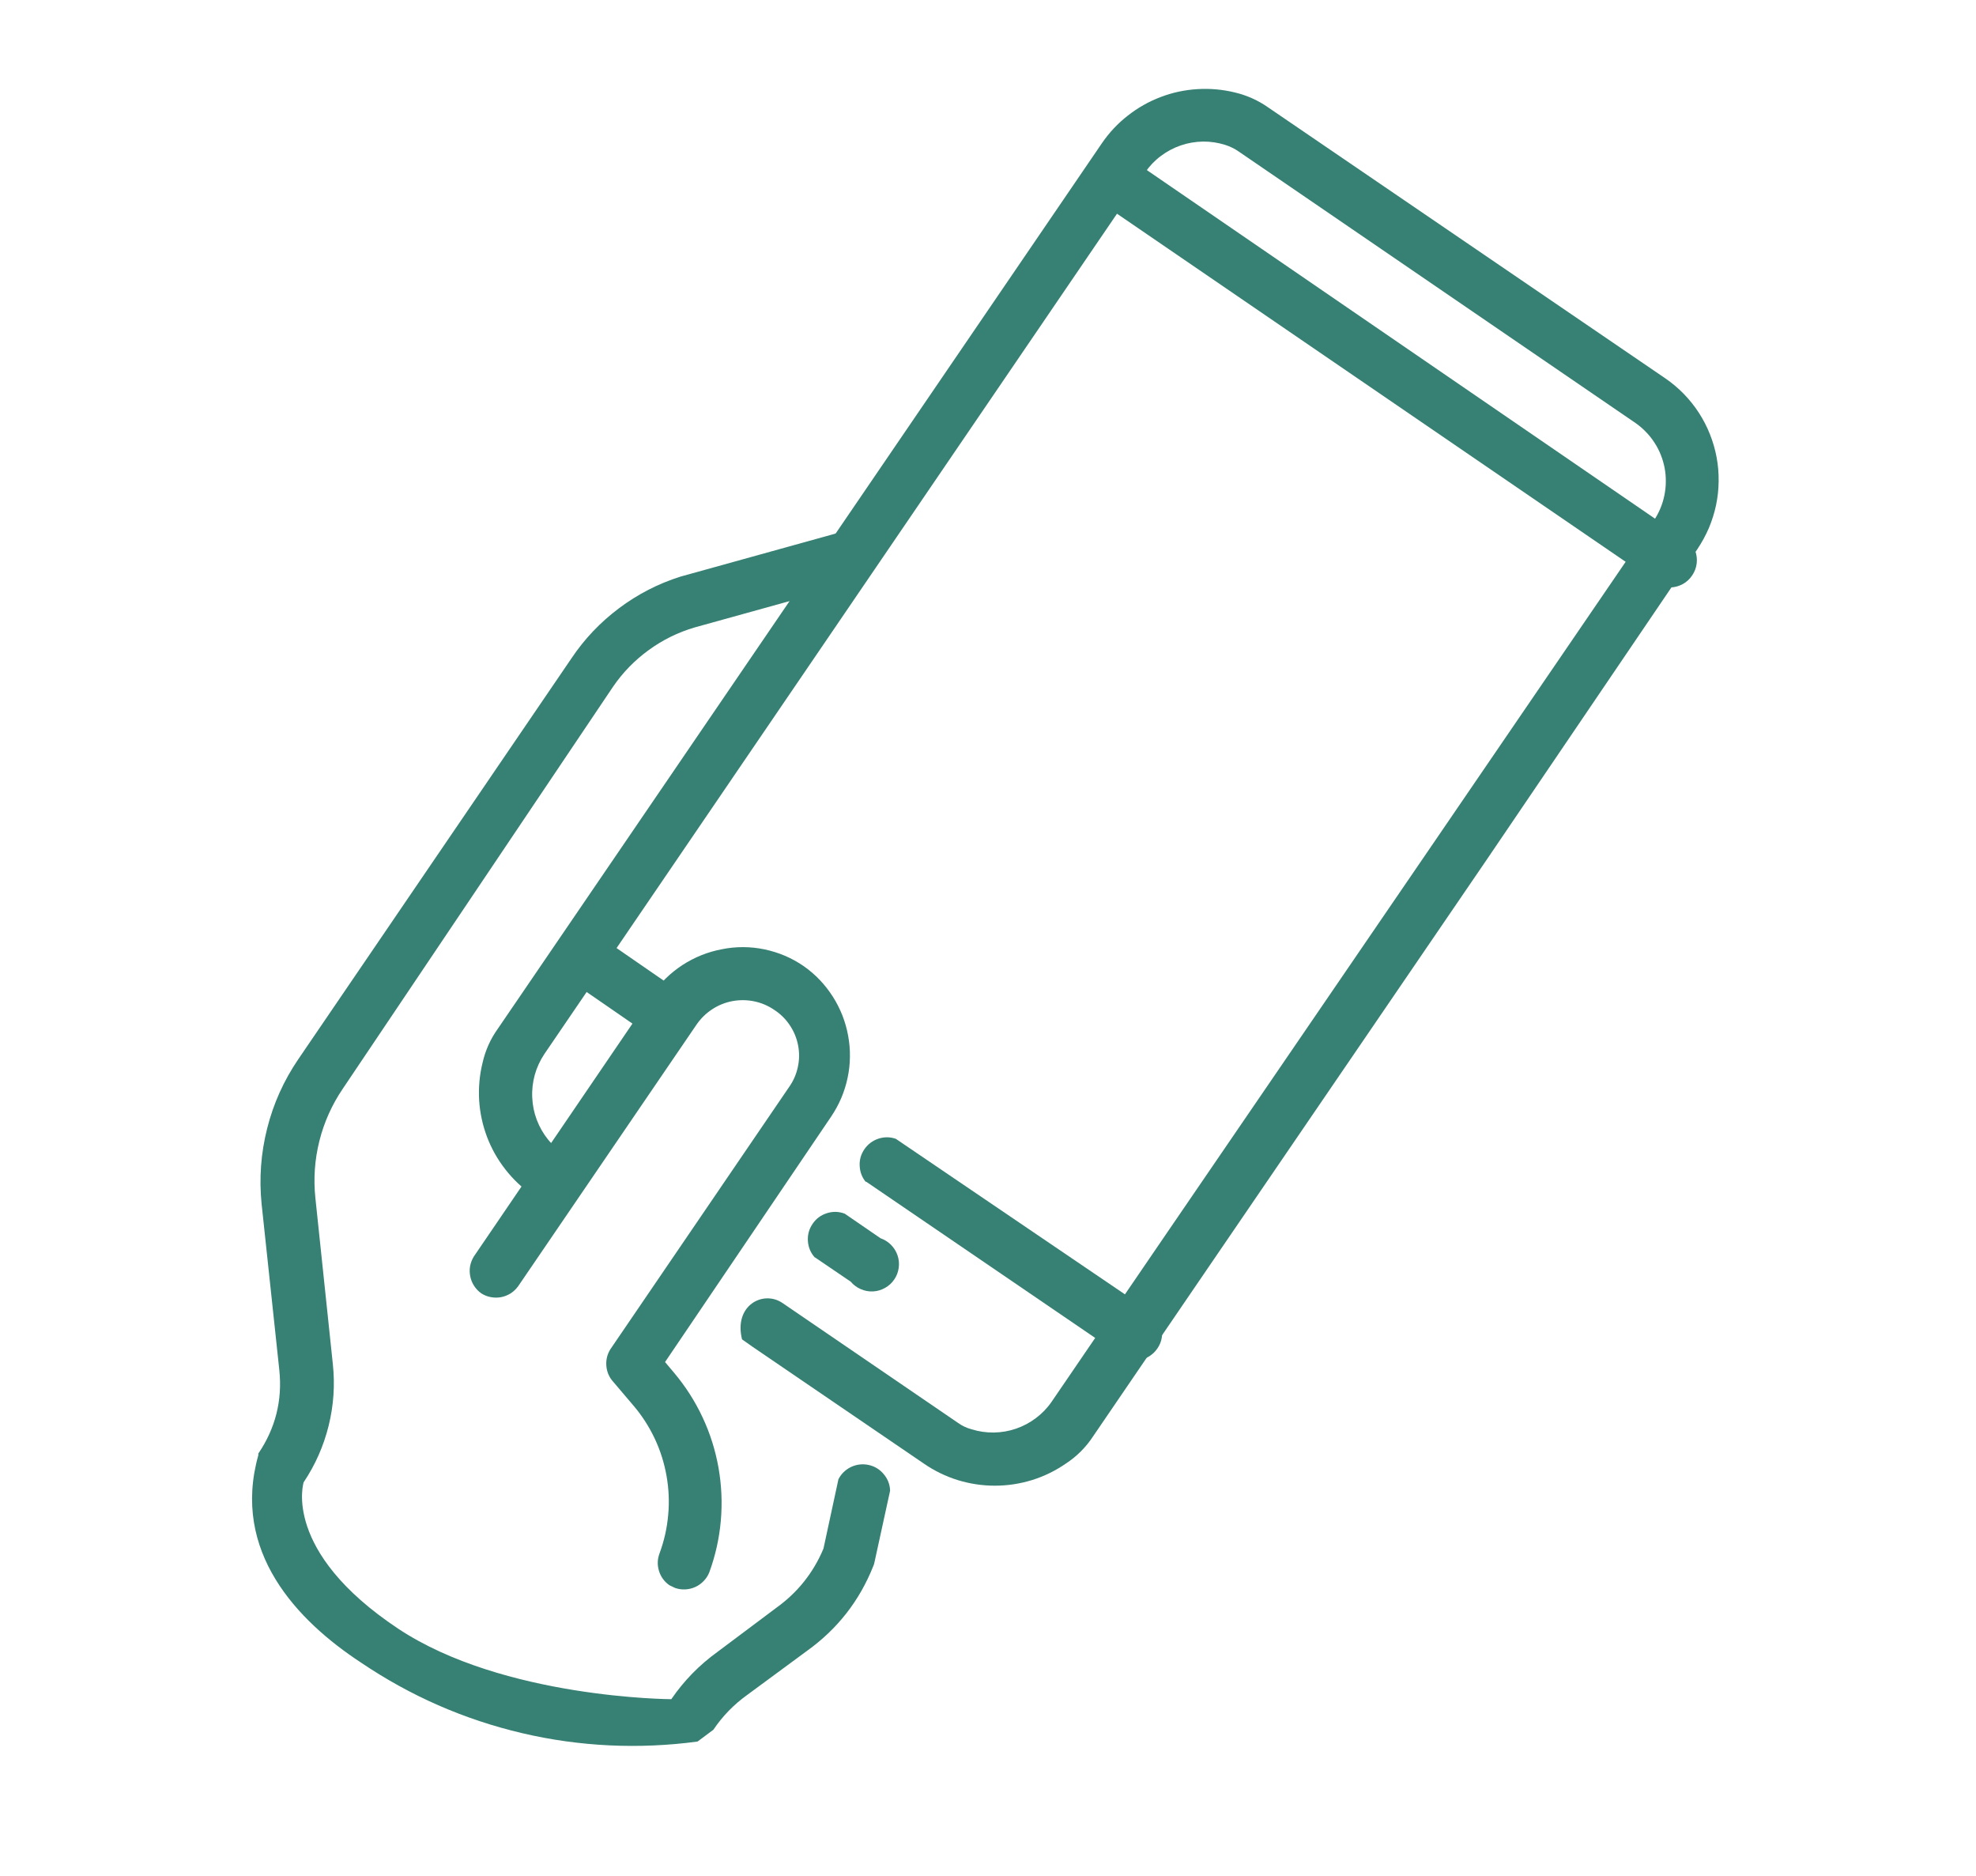 <?xml version="1.0" encoding="UTF-8"?> <svg xmlns="http://www.w3.org/2000/svg" xmlns:xlink="http://www.w3.org/1999/xlink" width="158" zoomAndPan="magnify" viewBox="0 0 118.5 112.5" height="150" preserveAspectRatio="xMidYMid meet" version="1.0"><defs><clipPath id="id1"><path d="M 0.012 0 L 117.988 0 L 117.988 112.004 L 0.012 112.004 Z M 0.012 0 " clip-rule="nonzero"></path></clipPath></defs><path fill="#378074" d="M 85.746 50.867 L 99.18 31.211 C 99.332 30.984 99.465 30.742 99.57 30.488 C 99.676 30.234 99.758 29.973 99.812 29.703 C 99.867 29.43 99.898 29.16 99.898 28.883 C 99.902 28.605 99.879 28.336 99.828 28.062 C 99.777 27.793 99.699 27.527 99.598 27.273 C 99.496 27.016 99.371 26.773 99.219 26.543 C 99.07 26.309 98.898 26.094 98.707 25.898 C 98.516 25.699 98.309 25.52 98.082 25.363 L 74.281 9.082 C 74.031 8.91 73.766 8.781 73.477 8.688 C 73.043 8.551 72.598 8.484 72.141 8.488 C 71.684 8.496 71.242 8.57 70.809 8.719 C 70.379 8.867 69.98 9.078 69.617 9.352 C 69.25 9.625 68.938 9.953 68.68 10.328 L 32.641 63.203 C 32.387 63.586 32.195 64 32.07 64.445 C 31.949 64.891 31.895 65.344 31.918 65.805 C 31.938 66.266 32.027 66.711 32.191 67.145 C 32.355 67.574 32.582 67.973 32.871 68.332 C 33.035 68.535 33.227 68.711 33.445 68.855 L 33.754 69.066 C 34.887 69.855 34.688 71.852 32.594 72.113 L 31.938 71.656 C 31.316 71.227 30.77 70.711 30.305 70.113 C 29.84 69.52 29.473 68.867 29.203 68.156 C 28.938 67.449 28.781 66.719 28.734 65.965 C 28.691 65.207 28.758 64.461 28.938 63.727 C 29.105 62.984 29.41 62.301 29.855 61.68 L 66.09 8.574 C 66.523 7.945 67.035 7.398 67.637 6.93 C 68.234 6.461 68.887 6.09 69.598 5.82 C 70.309 5.547 71.047 5.391 71.805 5.344 C 72.562 5.297 73.312 5.363 74.051 5.543 C 74.789 5.719 75.465 6.023 76.082 6.461 L 99.883 22.695 C 100.281 22.969 100.648 23.281 100.984 23.625 C 101.32 23.973 101.621 24.348 101.883 24.754 C 102.145 25.16 102.367 25.586 102.543 26.035 C 102.723 26.484 102.855 26.945 102.945 27.422 C 103.031 27.895 103.074 28.375 103.066 28.859 C 103.062 29.34 103.008 29.82 102.91 30.293 C 102.809 30.766 102.664 31.223 102.477 31.668 C 102.285 32.109 102.055 32.531 101.785 32.934 L 89.172 51.523 L 71.742 77.047 L 65.551 86.121 C 65.117 86.781 64.57 87.328 63.91 87.758 C 63.285 88.188 62.613 88.516 61.887 88.742 C 61.16 88.965 60.422 89.078 59.66 89.078 C 58.902 89.078 58.16 88.965 57.434 88.742 C 56.711 88.516 56.035 88.188 55.41 87.758 L 45.125 80.746 L 44.5 80.305 C 43.992 78.258 45.777 77.34 46.926 78.125 L 57.457 85.316 C 57.703 85.492 57.969 85.617 58.262 85.695 C 58.695 85.832 59.141 85.895 59.598 85.891 C 60.055 85.883 60.496 85.809 60.93 85.66 C 61.359 85.512 61.758 85.301 62.121 85.027 C 62.484 84.754 62.801 84.43 63.059 84.055 L 69.613 74.457 Z M 85.746 50.867 " fill-opacity="1" fill-rule="nonzero"></path><path fill="#378074" d="M 51.938 70.887 C 51.699 70.605 51.574 70.281 51.555 69.91 C 51.535 69.543 51.629 69.207 51.84 68.902 C 52.047 68.602 52.328 68.391 52.676 68.273 C 53.027 68.16 53.375 68.16 53.723 68.281 L 68.613 78.387 C 68.852 78.473 69.059 78.609 69.238 78.793 C 69.414 78.977 69.539 79.188 69.617 79.43 C 69.695 79.672 69.715 79.918 69.676 80.172 C 69.641 80.422 69.547 80.652 69.402 80.859 C 69.258 81.07 69.074 81.234 68.855 81.359 C 68.633 81.484 68.395 81.551 68.141 81.566 C 67.887 81.578 67.641 81.535 67.41 81.434 C 67.176 81.332 66.977 81.188 66.812 80.992 L 51.922 70.836 Z M 51.938 70.887 " fill-opacity="1" fill-rule="nonzero"></path><path fill="#378074" d="M 65.746 11.965 C 65.578 11.84 65.438 11.691 65.328 11.516 C 65.215 11.336 65.141 11.145 65.102 10.941 C 65.062 10.734 65.066 10.527 65.105 10.324 C 65.148 10.117 65.223 9.93 65.336 9.754 C 65.461 9.586 65.609 9.449 65.785 9.34 C 65.961 9.227 66.148 9.156 66.355 9.117 C 66.559 9.078 66.762 9.078 66.965 9.117 C 67.168 9.156 67.355 9.234 67.531 9.344 L 100.59 32.016 C 100.836 32.09 101.059 32.215 101.246 32.395 C 101.434 32.57 101.574 32.781 101.664 33.027 C 101.75 33.273 101.781 33.523 101.75 33.781 C 101.719 34.039 101.629 34.277 101.484 34.492 C 101.34 34.711 101.156 34.883 100.93 35.012 C 100.703 35.137 100.461 35.207 100.199 35.223 C 99.941 35.234 99.691 35.188 99.453 35.082 C 99.219 34.973 99.016 34.82 98.852 34.617 Z M 65.746 11.965 " fill-opacity="1" fill-rule="nonzero"></path><path fill="#378074" d="M 33.871 58.566 C 33.621 58.285 33.484 57.957 33.461 57.582 C 33.438 57.207 33.531 56.863 33.746 56.551 C 33.957 56.242 34.246 56.031 34.605 55.918 C 34.965 55.805 35.32 55.812 35.672 55.945 L 40.586 59.336 C 40.848 59.613 40.992 59.938 41.027 60.316 C 41.062 60.691 40.977 61.039 40.77 61.355 C 40.562 61.672 40.281 61.895 39.922 62.016 C 39.562 62.137 39.207 62.133 38.848 62.008 L 33.934 58.617 Z M 33.871 58.566 " fill-opacity="1" fill-rule="nonzero"></path><path fill="#378074" d="M 48.859 75.391 C 48.609 75.109 48.473 74.781 48.449 74.402 C 48.426 74.027 48.52 73.684 48.734 73.375 C 48.945 73.062 49.234 72.852 49.594 72.738 C 49.953 72.625 50.309 72.637 50.66 72.77 L 52.805 74.242 C 53.047 74.328 53.258 74.461 53.438 74.641 C 53.617 74.824 53.746 75.035 53.828 75.277 C 53.91 75.523 53.93 75.77 53.895 76.023 C 53.859 76.277 53.77 76.508 53.625 76.719 C 53.48 76.93 53.297 77.098 53.07 77.223 C 52.848 77.348 52.609 77.418 52.355 77.43 C 52.098 77.441 51.855 77.398 51.621 77.293 C 51.383 77.191 51.184 77.043 51.02 76.848 L 48.875 75.391 Z M 48.859 75.391 " fill-opacity="1" fill-rule="nonzero"></path><path fill="#378074" d="M 40.145 95.047 C 39.84 94.832 39.629 94.547 39.52 94.191 C 39.41 93.832 39.422 93.48 39.555 93.129 C 39.828 92.391 40 91.629 40.07 90.844 C 40.145 90.055 40.109 89.273 39.973 88.496 C 39.836 87.719 39.602 86.973 39.266 86.258 C 38.93 85.547 38.508 84.887 37.996 84.285 L 36.688 82.746 C 36.484 82.477 36.375 82.172 36.359 81.832 C 36.344 81.496 36.426 81.184 36.605 80.895 L 47.316 65.184 C 47.574 64.82 47.75 64.422 47.844 63.988 C 47.941 63.551 47.945 63.117 47.863 62.68 C 47.777 62.242 47.613 61.84 47.363 61.469 C 47.117 61.098 46.805 60.793 46.434 60.551 C 46.066 60.301 45.668 60.129 45.234 60.039 C 44.801 59.949 44.363 59.945 43.93 60.023 C 43.492 60.105 43.09 60.266 42.719 60.508 C 42.344 60.75 42.035 61.055 41.781 61.418 L 31.07 77.125 C 30.945 77.293 30.797 77.434 30.625 77.547 C 30.449 77.656 30.258 77.734 30.055 77.773 C 29.852 77.812 29.648 77.812 29.441 77.773 C 29.238 77.738 29.051 77.664 28.875 77.555 C 28.699 77.434 28.555 77.285 28.441 77.109 C 28.324 76.934 28.246 76.746 28.203 76.539 C 28.16 76.332 28.156 76.125 28.191 75.918 C 28.23 75.711 28.305 75.52 28.414 75.34 L 39.113 59.633 C 39.602 58.922 40.207 58.332 40.93 57.859 C 41.656 57.391 42.441 57.074 43.289 56.914 C 44.141 56.742 44.996 56.746 45.848 56.922 C 46.699 57.102 47.484 57.434 48.203 57.93 C 48.551 58.176 48.871 58.449 49.164 58.758 C 49.457 59.066 49.715 59.398 49.945 59.758 C 50.172 60.113 50.363 60.492 50.52 60.887 C 50.672 61.281 50.789 61.688 50.863 62.105 C 50.941 62.523 50.977 62.945 50.969 63.371 C 50.965 63.797 50.918 64.215 50.828 64.633 C 50.742 65.047 50.613 65.449 50.449 65.84 C 50.281 66.23 50.078 66.602 49.84 66.953 L 39.883 81.664 L 40.422 82.305 C 41.109 83.121 41.68 84.012 42.133 84.98 C 42.586 85.945 42.902 86.953 43.09 88.008 C 43.273 89.059 43.32 90.113 43.227 91.18 C 43.133 92.242 42.902 93.273 42.535 94.277 C 42.457 94.473 42.344 94.645 42.199 94.793 C 42.055 94.945 41.887 95.066 41.695 95.152 C 41.508 95.238 41.309 95.285 41.098 95.297 C 40.891 95.309 40.684 95.277 40.488 95.211 Z M 40.145 95.047 " fill-opacity="1" fill-rule="nonzero"></path><path fill="#378074" d="M 15.492 87.25 C 15.496 87.219 15.496 87.184 15.492 87.152 C 16.52 85.633 16.941 83.965 16.75 82.141 L 15.688 72.18 C 15.535 70.652 15.645 69.145 16.023 67.652 C 16.398 66.164 17.02 64.785 17.883 63.516 L 34.262 39.484 C 35.043 38.316 35.996 37.312 37.121 36.469 C 38.246 35.625 39.477 34.992 40.816 34.57 L 50.152 31.98 C 50.355 31.934 50.559 31.922 50.762 31.949 C 50.969 31.98 51.164 32.043 51.344 32.145 C 51.523 32.246 51.68 32.379 51.812 32.539 C 51.941 32.703 52.039 32.883 52.102 33.078 C 52.152 33.281 52.16 33.484 52.133 33.691 C 52.105 33.895 52.039 34.09 51.938 34.27 C 51.836 34.453 51.703 34.605 51.543 34.738 C 51.383 34.867 51.203 34.965 51.004 35.027 L 41.668 37.617 C 40.668 37.91 39.746 38.363 38.902 38.977 C 38.059 39.59 37.34 40.328 36.754 41.188 L 20.551 65.285 C 19.902 66.246 19.434 67.289 19.152 68.414 C 18.871 69.539 18.793 70.68 18.914 71.836 L 19.961 81.797 C 20.094 83.039 20.008 84.273 19.707 85.488 C 19.406 86.703 18.906 87.832 18.211 88.871 C 18.211 88.871 16.883 93 23.879 97.652 C 30.199 101.844 40.258 101.879 40.258 101.879 C 41.016 100.773 41.938 99.828 43.027 99.043 L 46.547 96.406 C 47.828 95.488 48.773 94.305 49.383 92.852 L 50.281 88.691 C 50.453 88.359 50.707 88.113 51.043 87.953 C 51.383 87.797 51.734 87.758 52.098 87.836 C 52.461 87.918 52.762 88.102 53 88.391 C 53.242 88.676 53.367 89.008 53.379 89.379 L 52.445 93.656 C 52.43 93.746 52.402 93.832 52.363 93.918 C 51.535 95.992 50.215 97.676 48.398 98.98 L 44.797 101.633 C 44 102.207 43.328 102.898 42.781 103.711 L 41.832 104.418 C 40.074 104.656 38.312 104.73 36.543 104.648 C 34.773 104.562 33.027 104.32 31.305 103.914 C 29.578 103.508 27.906 102.953 26.281 102.242 C 24.66 101.531 23.117 100.676 21.648 99.684 C 17.801 97.16 13.867 93.016 15.492 87.25 Z M 15.492 87.25 " fill-opacity="1" fill-rule="nonzero"></path><g clip-path="url(#id1)"><path fill="#378074" d="M 125.848 120.125 L -7.621 120.125 L -7.621 -13.344 L 125.848 -13.344 Z M -6.559 119.062 L 124.781 119.062 L 124.781 -12.277 L -6.559 -12.277 Z M -6.559 119.062 " fill-opacity="1" fill-rule="nonzero"></path></g></svg> 